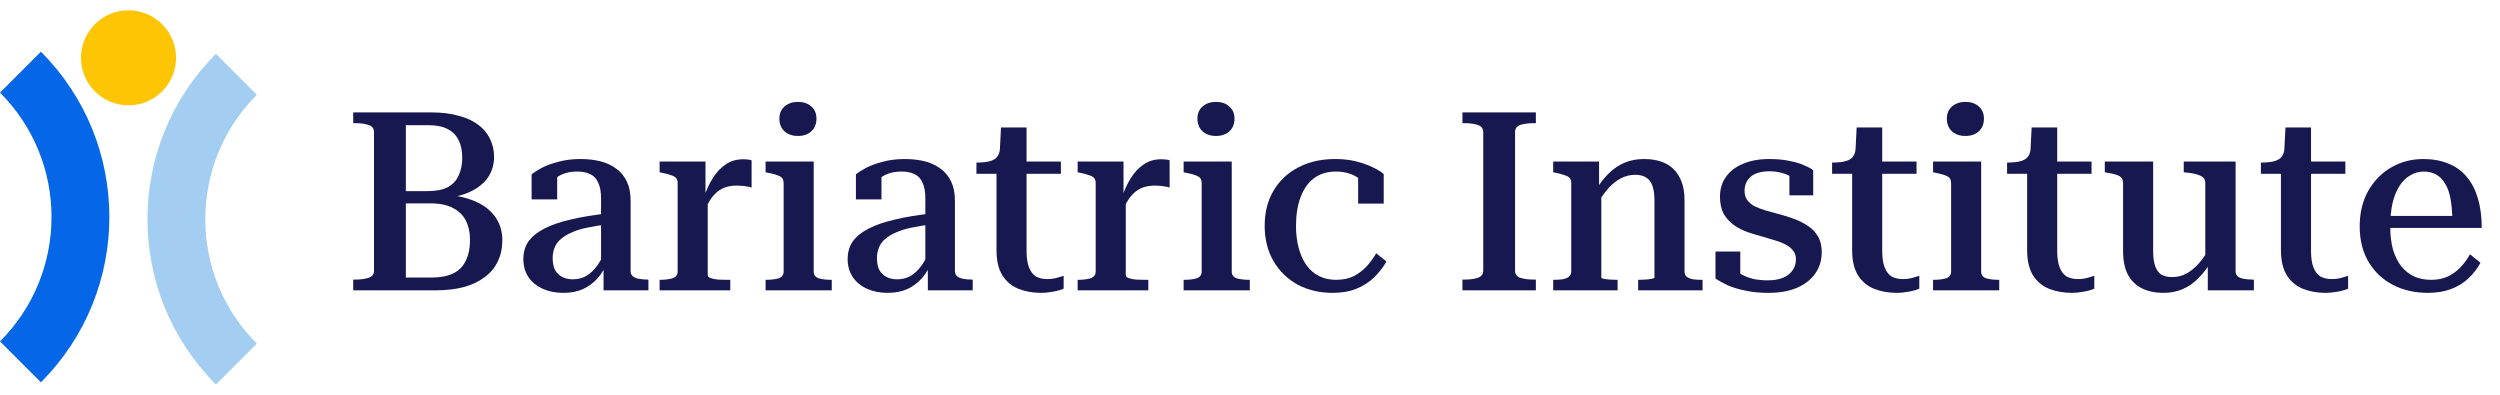 <svg width="228" height="36" viewBox="0 0 228 36" fill="none" xmlns="http://www.w3.org/2000/svg">
<g clip-path="url(#clip0_13308_14319)">
<path d="M14.785 8.338C13.092 10.031 10.347 10.031 8.654 8.338C6.961 6.645 6.961 3.901 8.654 2.208C10.347 0.515 13.092 0.515 14.785 2.208C16.477 3.901 16.477 6.645 14.785 8.338Z" fill="#FDC503"/>
<path d="M19.692 4.915C11.367 13.24 11.367 26.737 19.692 35.062L23.422 31.332C17.157 25.067 17.157 14.91 23.422 8.645L19.692 4.915Z" fill="#A3CEF1"/>
<path d="M3.73 34.864C12.055 26.54 12.055 13.043 3.73 4.718L1.91238e-06 8.448C6.265 14.712 6.265 24.87 0 31.135L3.73 34.864Z" fill="#0566E7"/>
<path d="M39.367 10.252C40.282 10.252 41.089 10.351 41.79 10.549C42.506 10.732 43.101 10.998 43.573 11.349C44.061 11.699 44.426 12.126 44.67 12.629C44.929 13.131 45.059 13.688 45.059 14.297C45.059 15.074 44.838 15.752 44.396 16.331C43.954 16.895 43.314 17.337 42.476 17.657C41.653 17.962 40.64 18.114 39.436 18.114L40.785 17.566V18.274L39.687 17.703C40.983 17.718 42.087 17.893 43.002 18.229C43.916 18.564 44.609 19.044 45.082 19.669C45.569 20.293 45.813 21.04 45.813 21.909C45.813 22.625 45.676 23.265 45.402 23.829C45.143 24.392 44.746 24.872 44.213 25.268C43.695 25.665 43.055 25.97 42.293 26.183C41.531 26.381 40.655 26.48 39.664 26.48H32.213V25.497H32.419C32.891 25.497 33.287 25.444 33.607 25.337C33.943 25.23 34.11 25.009 34.11 24.674V12.057C34.11 11.722 33.943 11.501 33.607 11.394C33.287 11.288 32.891 11.234 32.419 11.234H32.213V10.252H39.367ZM36.396 17.429H39.002C39.779 17.429 40.396 17.307 40.853 17.063C41.31 16.804 41.638 16.446 41.836 15.989C42.049 15.531 42.156 14.998 42.156 14.389C42.156 13.733 42.042 13.192 41.813 12.766C41.6 12.324 41.264 11.989 40.807 11.76C40.365 11.531 39.779 11.417 39.047 11.417H37.013V25.314H39.299C40.122 25.314 40.792 25.192 41.31 24.949C41.843 24.689 42.232 24.301 42.476 23.783C42.735 23.265 42.864 22.625 42.864 21.863C42.864 21.208 42.743 20.636 42.499 20.149C42.255 19.646 41.866 19.257 41.333 18.983C40.815 18.693 40.122 18.549 39.253 18.549H36.396V17.429Z" fill="#181851"/>
<path d="M55.409 19.463L55.386 20.469C54.7 20.545 54.083 20.644 53.535 20.766C53.002 20.872 52.537 21.017 52.141 21.2C51.744 21.368 51.417 21.566 51.158 21.794C50.899 22.008 50.708 22.267 50.586 22.571C50.464 22.861 50.403 23.189 50.403 23.554C50.403 23.966 50.472 24.316 50.609 24.606C50.761 24.88 50.975 25.093 51.249 25.246C51.539 25.398 51.866 25.474 52.232 25.474C52.704 25.474 53.123 25.368 53.489 25.154C53.855 24.926 54.182 24.613 54.472 24.217C54.761 23.806 55.013 23.333 55.226 22.8L55.432 23.783C55.203 24.392 54.899 24.918 54.518 25.36C54.137 25.787 53.687 26.122 53.169 26.366C52.651 26.594 52.057 26.709 51.386 26.709C50.685 26.709 50.06 26.587 49.512 26.343C48.963 26.099 48.529 25.748 48.209 25.291C47.889 24.819 47.729 24.263 47.729 23.623C47.729 22.998 47.889 22.457 48.209 22C48.544 21.543 49.032 21.154 49.672 20.834C50.327 20.499 51.135 20.225 52.095 20.011C53.055 19.783 54.16 19.6 55.409 19.463ZM55.043 26.48V24.171L54.815 24.194V18.091C54.815 17.497 54.731 17.025 54.563 16.674C54.411 16.309 54.175 16.049 53.855 15.897C53.535 15.729 53.139 15.646 52.666 15.646C51.965 15.646 51.386 15.79 50.929 16.08C50.472 16.369 50.106 16.72 49.832 17.131C49.801 16.933 49.809 16.75 49.855 16.583C49.901 16.415 49.969 16.27 50.06 16.149C50.152 16.027 50.259 15.928 50.38 15.851C50.518 15.775 50.662 15.722 50.815 15.691V18.183H48.483V15.897C48.712 15.714 49.024 15.516 49.42 15.303C49.832 15.089 50.335 14.907 50.929 14.754C51.523 14.587 52.194 14.503 52.941 14.503C53.596 14.503 54.198 14.571 54.746 14.709C55.295 14.846 55.775 15.067 56.186 15.371C56.613 15.676 56.941 16.072 57.169 16.56C57.398 17.032 57.512 17.611 57.512 18.297V24.743C57.512 24.926 57.581 25.078 57.718 25.2C57.855 25.307 58.038 25.383 58.266 25.428C58.51 25.474 58.784 25.497 59.089 25.497L59.135 25.52V26.48H55.043Z" fill="#181851"/>
<path d="M68.545 14.617V17.109C68.439 17.063 68.309 17.032 68.157 17.017C68.02 16.987 67.867 16.964 67.7 16.949C67.532 16.933 67.372 16.926 67.22 16.926C66.839 16.926 66.503 16.971 66.214 17.063C65.924 17.154 65.658 17.299 65.414 17.497C65.185 17.68 64.972 17.924 64.774 18.229C64.576 18.533 64.385 18.899 64.202 19.326L64.111 18.229C64.355 17.482 64.644 16.834 64.98 16.286C65.315 15.737 65.711 15.31 66.168 15.006C66.625 14.686 67.151 14.526 67.745 14.526C67.913 14.526 68.065 14.533 68.202 14.549C68.355 14.564 68.469 14.587 68.545 14.617ZM60.157 26.48V25.52H60.18C60.637 25.52 61.018 25.474 61.322 25.383C61.642 25.276 61.802 25.07 61.802 24.766V16.697C61.802 16.484 61.749 16.324 61.642 16.217C61.536 16.11 61.376 16.027 61.162 15.966C60.964 15.889 60.705 15.821 60.385 15.76L60.157 15.714V14.731H64.34V18.16L64.545 17.954V25.063C64.545 25.2 64.629 25.299 64.797 25.36C64.98 25.421 65.201 25.467 65.46 25.497C65.734 25.512 65.985 25.52 66.214 25.52H66.602V26.48H60.157Z" fill="#181851"/>
<path d="M72.77 12.4C72.283 12.4 71.879 12.263 71.559 11.989C71.239 11.699 71.079 11.31 71.079 10.823C71.079 10.351 71.239 9.977 71.559 9.703C71.879 9.429 72.283 9.291 72.77 9.291C73.273 9.291 73.677 9.429 73.982 9.703C74.302 9.977 74.462 10.351 74.462 10.823C74.462 11.31 74.302 11.699 73.982 11.989C73.677 12.263 73.273 12.4 72.77 12.4ZM74.21 14.731V24.766C74.21 25.07 74.363 25.276 74.668 25.383C74.972 25.474 75.361 25.52 75.833 25.52H75.856V26.48H69.822V25.52H69.845C70.317 25.52 70.706 25.474 71.01 25.383C71.315 25.276 71.468 25.07 71.468 24.766V16.697C71.468 16.392 71.353 16.187 71.125 16.08C70.896 15.958 70.538 15.851 70.05 15.76L69.822 15.714V14.731H74.21Z" fill="#181851"/>
<path d="M84.985 19.463L84.962 20.469C84.276 20.545 83.659 20.644 83.111 20.766C82.577 20.872 82.112 21.017 81.716 21.2C81.32 21.368 80.993 21.566 80.733 21.794C80.474 22.008 80.284 22.267 80.162 22.571C80.04 22.861 79.979 23.189 79.979 23.554C79.979 23.966 80.048 24.316 80.185 24.606C80.337 24.88 80.551 25.093 80.825 25.246C81.114 25.398 81.442 25.474 81.808 25.474C82.28 25.474 82.699 25.368 83.065 25.154C83.431 24.926 83.758 24.613 84.048 24.217C84.337 23.806 84.589 23.333 84.802 22.8L85.008 23.783C84.779 24.392 84.474 24.918 84.093 25.36C83.713 25.787 83.263 26.122 82.745 26.366C82.227 26.594 81.632 26.709 80.962 26.709C80.261 26.709 79.636 26.587 79.088 26.343C78.539 26.099 78.105 25.748 77.785 25.291C77.465 24.819 77.305 24.263 77.305 23.623C77.305 22.998 77.465 22.457 77.785 22C78.12 21.543 78.608 21.154 79.248 20.834C79.903 20.499 80.711 20.225 81.671 20.011C82.631 19.783 83.735 19.6 84.985 19.463ZM84.619 26.48V24.171L84.391 24.194V18.091C84.391 17.497 84.307 17.025 84.139 16.674C83.987 16.309 83.751 16.049 83.431 15.897C83.111 15.729 82.714 15.646 82.242 15.646C81.541 15.646 80.962 15.79 80.505 16.08C80.048 16.369 79.682 16.72 79.408 17.131C79.377 16.933 79.385 16.75 79.431 16.583C79.476 16.415 79.545 16.27 79.636 16.149C79.728 16.027 79.834 15.928 79.956 15.851C80.093 15.775 80.238 15.722 80.391 15.691V18.183H78.059V15.897C78.288 15.714 78.6 15.516 78.996 15.303C79.408 15.089 79.911 14.907 80.505 14.754C81.099 14.587 81.77 14.503 82.516 14.503C83.171 14.503 83.773 14.571 84.322 14.709C84.871 14.846 85.351 15.067 85.762 15.371C86.189 15.676 86.516 16.072 86.745 16.56C86.973 17.032 87.088 17.611 87.088 18.297V24.743C87.088 24.926 87.156 25.078 87.293 25.2C87.431 25.307 87.613 25.383 87.842 25.428C88.086 25.474 88.36 25.497 88.665 25.497L88.711 25.52V26.48H84.619Z" fill="#181851"/>
<path d="M89.051 15.851V14.823H89.142C89.569 14.823 89.935 14.785 90.24 14.709C90.544 14.632 90.773 14.503 90.925 14.32C91.093 14.122 91.184 13.848 91.2 13.497L92.502 14.731H96.754V15.851H89.051ZM93.623 22.891C93.623 23.516 93.699 24.019 93.851 24.4C94.004 24.781 94.217 25.055 94.491 25.223C94.781 25.375 95.116 25.451 95.497 25.451C95.832 25.451 96.129 25.413 96.388 25.337C96.662 25.261 96.868 25.2 97.005 25.154V26.32C96.868 26.396 96.693 26.457 96.48 26.503C96.266 26.564 96.03 26.61 95.771 26.64C95.527 26.686 95.253 26.709 94.948 26.709C94.202 26.709 93.516 26.587 92.891 26.343C92.282 26.099 91.794 25.695 91.428 25.131C91.062 24.552 90.88 23.775 90.88 22.8V14.937L91.131 14.8L91.291 11.623H93.623V22.891Z" fill="#181851"/>
<path d="M106.67 14.617V17.109C106.563 17.063 106.434 17.032 106.282 17.017C106.144 16.987 105.992 16.964 105.824 16.949C105.657 16.933 105.497 16.926 105.344 16.926C104.963 16.926 104.628 16.971 104.339 17.063C104.049 17.154 103.783 17.299 103.539 17.497C103.31 17.68 103.097 17.924 102.899 18.229C102.701 18.533 102.51 18.899 102.327 19.326L102.236 18.229C102.48 17.482 102.769 16.834 103.104 16.286C103.44 15.737 103.836 15.31 104.293 15.006C104.75 14.686 105.276 14.526 105.87 14.526C106.038 14.526 106.19 14.533 106.327 14.549C106.48 14.564 106.594 14.587 106.67 14.617ZM98.282 26.48V25.52H98.305C98.762 25.52 99.143 25.474 99.447 25.383C99.767 25.276 99.927 25.07 99.927 24.766V16.697C99.927 16.484 99.874 16.324 99.767 16.217C99.661 16.11 99.501 16.027 99.287 15.966C99.089 15.889 98.83 15.821 98.51 15.76L98.282 15.714V14.731H102.464V18.16L102.67 17.954V25.063C102.67 25.2 102.754 25.299 102.922 25.36C103.104 25.421 103.325 25.467 103.584 25.497C103.859 25.512 104.11 25.52 104.339 25.52H104.727V26.48H98.282Z" fill="#181851"/>
<path d="M110.895 12.4C110.408 12.4 110.004 12.263 109.684 11.989C109.364 11.699 109.204 11.31 109.204 10.823C109.204 10.351 109.364 9.977 109.684 9.703C110.004 9.429 110.408 9.291 110.895 9.291C111.398 9.291 111.802 9.429 112.107 9.703C112.427 9.977 112.587 10.351 112.587 10.823C112.587 11.31 112.427 11.699 112.107 11.989C111.802 12.263 111.398 12.4 110.895 12.4ZM112.335 14.731V24.766C112.335 25.07 112.488 25.276 112.792 25.383C113.097 25.474 113.486 25.52 113.958 25.52H113.981V26.48H107.947V25.52H107.97C108.442 25.52 108.831 25.474 109.135 25.383C109.44 25.276 109.592 25.07 109.592 24.766V16.697C109.592 16.392 109.478 16.187 109.25 16.08C109.021 15.958 108.663 15.851 108.175 15.76L107.947 15.714V14.731H112.335Z" fill="#181851"/>
<path d="M121.853 25.52C122.477 25.52 123.018 25.406 123.475 25.177C123.933 24.933 124.329 24.629 124.664 24.263C124.999 23.882 125.281 23.493 125.51 23.097L126.447 23.851C126.127 24.4 125.738 24.895 125.281 25.337C124.824 25.764 124.291 26.099 123.681 26.343C123.072 26.587 122.355 26.709 121.533 26.709C120.344 26.709 119.277 26.457 118.333 25.954C117.403 25.436 116.672 24.72 116.138 23.806C115.605 22.876 115.338 21.809 115.338 20.606C115.338 19.371 115.605 18.305 116.138 17.406C116.672 16.491 117.418 15.783 118.378 15.28C119.354 14.762 120.481 14.503 121.761 14.503C122.493 14.503 123.148 14.579 123.727 14.731C124.321 14.884 124.824 15.067 125.235 15.28C125.662 15.478 125.982 15.676 126.195 15.874V18.571H123.864V15.851C124.016 15.867 124.154 15.912 124.275 15.989C124.413 16.065 124.519 16.164 124.595 16.286C124.687 16.408 124.748 16.537 124.778 16.674C124.809 16.811 124.801 16.956 124.755 17.109C124.527 16.697 124.154 16.354 123.635 16.08C123.117 15.79 122.515 15.646 121.83 15.646C121.037 15.646 120.367 15.851 119.818 16.263C119.285 16.674 118.881 17.253 118.607 18C118.333 18.731 118.195 19.6 118.195 20.606C118.195 21.352 118.279 22.03 118.447 22.64C118.615 23.25 118.851 23.768 119.155 24.194C119.46 24.621 119.841 24.949 120.298 25.177C120.755 25.406 121.274 25.52 121.853 25.52Z" fill="#181851"/>
<path d="M135.271 24.674V12.057C135.271 11.722 135.103 11.501 134.768 11.394C134.448 11.288 134.052 11.234 133.579 11.234H133.373V10.252H140.071V11.234H139.865C139.392 11.234 138.989 11.288 138.653 11.394C138.333 11.501 138.173 11.722 138.173 12.057V24.674C138.173 25.009 138.333 25.23 138.653 25.337C138.989 25.444 139.392 25.497 139.865 25.497H140.071V26.48H133.373V25.497H133.579C134.052 25.497 134.448 25.444 134.768 25.337C135.103 25.23 135.271 25.009 135.271 24.674Z" fill="#181851"/>
<path d="M141.652 26.48V25.52H141.675C141.98 25.52 142.254 25.505 142.498 25.474C142.742 25.428 142.932 25.352 143.069 25.246C143.222 25.124 143.298 24.964 143.298 24.766V16.697C143.298 16.484 143.244 16.324 143.138 16.217C143.031 16.11 142.871 16.027 142.658 15.966C142.46 15.889 142.201 15.821 141.881 15.76L141.652 15.714V14.731H145.835V17.177L146.041 17.337V25.314C146.041 25.36 146.117 25.398 146.269 25.428C146.422 25.459 146.604 25.482 146.818 25.497C147.046 25.512 147.267 25.52 147.481 25.52H147.526V26.48H141.652ZM155.275 26.48H149.401V25.52H149.423C149.622 25.52 149.835 25.512 150.063 25.497C150.292 25.482 150.482 25.459 150.635 25.428C150.802 25.398 150.886 25.36 150.886 25.314V18.297C150.886 17.733 150.825 17.284 150.703 16.949C150.582 16.598 150.391 16.347 150.132 16.194C149.888 16.027 149.553 15.943 149.126 15.943C148.669 15.943 148.235 16.049 147.823 16.263C147.412 16.476 147.023 16.789 146.658 17.2C146.307 17.596 145.964 18.091 145.629 18.686L145.469 17.429C145.85 16.804 146.254 16.278 146.681 15.851C147.122 15.409 147.61 15.074 148.143 14.846C148.677 14.617 149.279 14.503 149.949 14.503C150.711 14.503 151.366 14.64 151.915 14.914C152.463 15.189 152.882 15.608 153.172 16.171C153.477 16.72 153.629 17.421 153.629 18.274V24.766C153.629 24.964 153.698 25.124 153.835 25.246C153.987 25.352 154.178 25.428 154.406 25.474C154.65 25.505 154.932 25.52 155.252 25.52H155.275V26.48Z" fill="#181851"/>
<path d="M163.788 23.646C163.788 23.326 163.704 23.067 163.537 22.869C163.384 22.655 163.163 22.472 162.874 22.32C162.6 22.168 162.28 22.038 161.914 21.931C161.563 21.825 161.182 21.71 160.771 21.589C160.314 21.467 159.857 21.329 159.4 21.177C158.942 21.009 158.523 20.796 158.142 20.537C157.762 20.263 157.449 19.92 157.205 19.509C156.977 19.082 156.862 18.556 156.862 17.931C156.862 17.23 157.045 16.629 157.411 16.126C157.777 15.608 158.295 15.211 158.965 14.937C159.636 14.648 160.436 14.503 161.365 14.503C162.082 14.503 162.706 14.564 163.24 14.686C163.788 14.792 164.238 14.93 164.588 15.097C164.954 15.249 165.213 15.394 165.365 15.531V17.817H163.194V15.623C163.362 15.608 163.499 15.638 163.605 15.714C163.712 15.79 163.796 15.882 163.857 15.989C163.918 16.095 163.956 16.209 163.971 16.331C163.986 16.453 163.971 16.56 163.925 16.651C163.758 16.438 163.552 16.255 163.308 16.103C163.064 15.95 162.782 15.836 162.462 15.76C162.158 15.669 161.8 15.623 161.388 15.623C160.611 15.623 160.032 15.79 159.651 16.126C159.285 16.461 159.102 16.888 159.102 17.406C159.102 17.741 159.186 18.023 159.354 18.251C159.522 18.48 159.75 18.671 160.04 18.823C160.344 18.96 160.687 19.09 161.068 19.211C161.449 19.318 161.845 19.425 162.257 19.531C162.714 19.653 163.171 19.798 163.628 19.966C164.085 20.133 164.504 20.347 164.885 20.606C165.266 20.849 165.571 21.169 165.8 21.566C166.028 21.947 166.142 22.427 166.142 23.006C166.142 23.737 165.944 24.385 165.548 24.949C165.167 25.497 164.611 25.931 163.88 26.251C163.163 26.556 162.287 26.709 161.251 26.709C160.489 26.709 159.796 26.64 159.171 26.503C158.562 26.381 158.028 26.221 157.571 26.023C157.129 25.809 156.756 25.604 156.451 25.406V22.937H158.714V25.703C158.516 25.596 158.356 25.489 158.234 25.383C158.127 25.261 158.051 25.147 158.005 25.04C157.96 24.918 157.944 24.804 157.96 24.697C157.99 24.59 158.036 24.484 158.097 24.377C158.31 24.651 158.577 24.88 158.897 25.063C159.217 25.23 159.567 25.36 159.948 25.451C160.344 25.528 160.771 25.566 161.228 25.566C161.777 25.566 162.234 25.489 162.6 25.337C162.981 25.185 163.27 24.964 163.468 24.674C163.682 24.385 163.788 24.042 163.788 23.646Z" fill="#181851"/>
<path d="M167.087 15.851V14.823H167.178C167.605 14.823 167.97 14.785 168.275 14.709C168.58 14.632 168.808 14.503 168.961 14.32C169.128 14.122 169.22 13.848 169.235 13.497L170.538 14.731H174.789V15.851H167.087ZM171.658 22.891C171.658 23.516 171.734 24.019 171.887 24.4C172.039 24.781 172.252 25.055 172.527 25.223C172.816 25.375 173.151 25.451 173.532 25.451C173.867 25.451 174.165 25.413 174.424 25.337C174.698 25.261 174.904 25.2 175.041 25.154V26.32C174.904 26.396 174.728 26.457 174.515 26.503C174.302 26.564 174.066 26.61 173.807 26.64C173.563 26.686 173.288 26.709 172.984 26.709C172.237 26.709 171.551 26.587 170.927 26.343C170.317 26.099 169.829 25.695 169.464 25.131C169.098 24.552 168.915 23.775 168.915 22.8V14.937L169.167 14.8L169.327 11.623H171.658V22.891Z" fill="#181851"/>
<path d="M179.243 12.4C178.756 12.4 178.352 12.263 178.032 11.989C177.712 11.699 177.552 11.31 177.552 10.823C177.552 10.351 177.712 9.977 178.032 9.703C178.352 9.429 178.756 9.291 179.243 9.291C179.746 9.291 180.15 9.429 180.455 9.703C180.775 9.977 180.935 10.351 180.935 10.823C180.935 11.31 180.775 11.699 180.455 11.989C180.15 12.263 179.746 12.4 179.243 12.4ZM180.683 14.731V24.766C180.683 25.07 180.836 25.276 181.14 25.383C181.445 25.474 181.834 25.52 182.306 25.52H182.329V26.48H176.295V25.52H176.318C176.79 25.52 177.179 25.474 177.483 25.383C177.788 25.276 177.94 25.07 177.94 24.766V16.697C177.94 16.392 177.826 16.187 177.598 16.08C177.369 15.958 177.011 15.851 176.523 15.76L176.295 15.714V14.731H180.683Z" fill="#181851"/>
<path d="M183.046 15.851V14.823H183.138C183.564 14.823 183.93 14.785 184.235 14.709C184.54 14.632 184.768 14.503 184.921 14.32C185.088 14.122 185.18 13.848 185.195 13.497L186.498 14.731H190.749V15.851H183.046ZM187.618 22.891C187.618 23.516 187.694 24.019 187.846 24.4C187.999 24.781 188.212 25.055 188.486 25.223C188.776 25.375 189.111 25.451 189.492 25.451C189.827 25.451 190.124 25.413 190.383 25.337C190.658 25.261 190.863 25.2 191.001 25.154V26.32C190.863 26.396 190.688 26.457 190.475 26.503C190.262 26.564 190.025 26.61 189.766 26.64C189.522 26.686 189.248 26.709 188.943 26.709C188.197 26.709 187.511 26.587 186.886 26.343C186.277 26.099 185.789 25.695 185.423 25.131C185.058 24.552 184.875 23.775 184.875 22.8V14.937L185.126 14.8L185.286 11.623H187.618V22.891Z" fill="#181851"/>
<path d="M196.368 14.731V22.914C196.368 23.463 196.429 23.912 196.551 24.263C196.673 24.613 196.856 24.872 197.1 25.04C197.359 25.192 197.694 25.268 198.105 25.268C198.563 25.268 198.982 25.169 199.363 24.971C199.759 24.758 200.14 24.453 200.505 24.057C200.871 23.646 201.214 23.151 201.534 22.571L201.74 23.737C201.359 24.377 200.947 24.918 200.505 25.36C200.079 25.802 199.599 26.137 199.065 26.366C198.547 26.594 197.953 26.709 197.283 26.709C196.551 26.709 195.903 26.571 195.34 26.297C194.791 26.023 194.364 25.604 194.06 25.04C193.77 24.476 193.625 23.775 193.625 22.937V16.697C193.625 16.392 193.511 16.179 193.283 16.057C193.069 15.935 192.711 15.836 192.208 15.76L191.957 15.714V14.731H196.368ZM203.888 14.731V24.743C203.888 24.926 203.949 25.078 204.071 25.2C204.208 25.307 204.391 25.383 204.62 25.428C204.863 25.474 205.145 25.497 205.465 25.497L205.557 25.52V26.48H201.351V24.057L201.123 23.897V16.697C201.123 16.392 200.993 16.179 200.734 16.057C200.49 15.92 200.117 15.821 199.614 15.76L199.157 15.714V14.731H203.888Z" fill="#181851"/>
<path d="M206.194 15.851V14.823H206.285C206.712 14.823 207.077 14.785 207.382 14.709C207.687 14.632 207.915 14.503 208.068 14.32C208.235 14.122 208.327 13.848 208.342 13.497L209.645 14.731H213.896V15.851H206.194ZM210.765 22.891C210.765 23.516 210.841 24.019 210.994 24.4C211.146 24.781 211.359 25.055 211.634 25.223C211.923 25.375 212.258 25.451 212.639 25.451C212.975 25.451 213.272 25.413 213.531 25.337C213.805 25.261 214.011 25.2 214.148 25.154V26.32C214.011 26.396 213.835 26.457 213.622 26.503C213.409 26.564 213.173 26.61 212.914 26.64C212.67 26.686 212.395 26.709 212.091 26.709C211.344 26.709 210.658 26.587 210.034 26.343C209.424 26.099 208.936 25.695 208.571 25.131C208.205 24.552 208.022 23.775 208.022 22.8V14.937L208.274 14.8L208.434 11.623H210.765V22.891Z" fill="#181851"/>
<path d="M217.993 20.697C217.993 21.474 218.076 22.168 218.244 22.777C218.427 23.371 218.678 23.874 218.998 24.286C219.334 24.697 219.73 25.009 220.187 25.223C220.644 25.421 221.155 25.52 221.718 25.52C222.313 25.52 222.831 25.413 223.273 25.2C223.73 24.971 224.118 24.682 224.438 24.331C224.774 23.966 225.048 23.585 225.261 23.189L226.221 23.966C225.932 24.499 225.558 24.979 225.101 25.406C224.659 25.817 224.134 26.137 223.524 26.366C222.915 26.594 222.214 26.709 221.421 26.709C220.233 26.709 219.166 26.465 218.221 25.977C217.292 25.489 216.553 24.789 216.004 23.874C215.471 22.96 215.204 21.886 215.204 20.651C215.204 19.432 215.456 18.366 215.958 17.451C216.476 16.522 217.177 15.798 218.061 15.28C218.945 14.762 219.928 14.503 221.01 14.503C221.863 14.503 222.617 14.64 223.273 14.914C223.943 15.173 224.499 15.569 224.941 16.103C225.398 16.621 225.741 17.276 225.97 18.069C226.214 18.846 226.335 19.752 226.335 20.789H217.238V19.691H224.255L223.661 20.103C223.646 19.326 223.585 18.655 223.478 18.091C223.372 17.528 223.204 17.07 222.975 16.72C222.762 16.354 222.495 16.088 222.175 15.92C221.855 15.737 221.482 15.646 221.055 15.646C220.614 15.646 220.202 15.76 219.821 15.989C219.44 16.202 219.113 16.522 218.838 16.949C218.564 17.36 218.351 17.886 218.198 18.526C218.061 19.151 217.993 19.874 217.993 20.697Z" fill="#181851"/>
</g>
<defs>
<clipPath id="clip0_13308_14319">
<rect width="228" height="34.124" fill="white" transform="translate(0 0.938)"/>
</clipPath>
</defs>
</svg>
